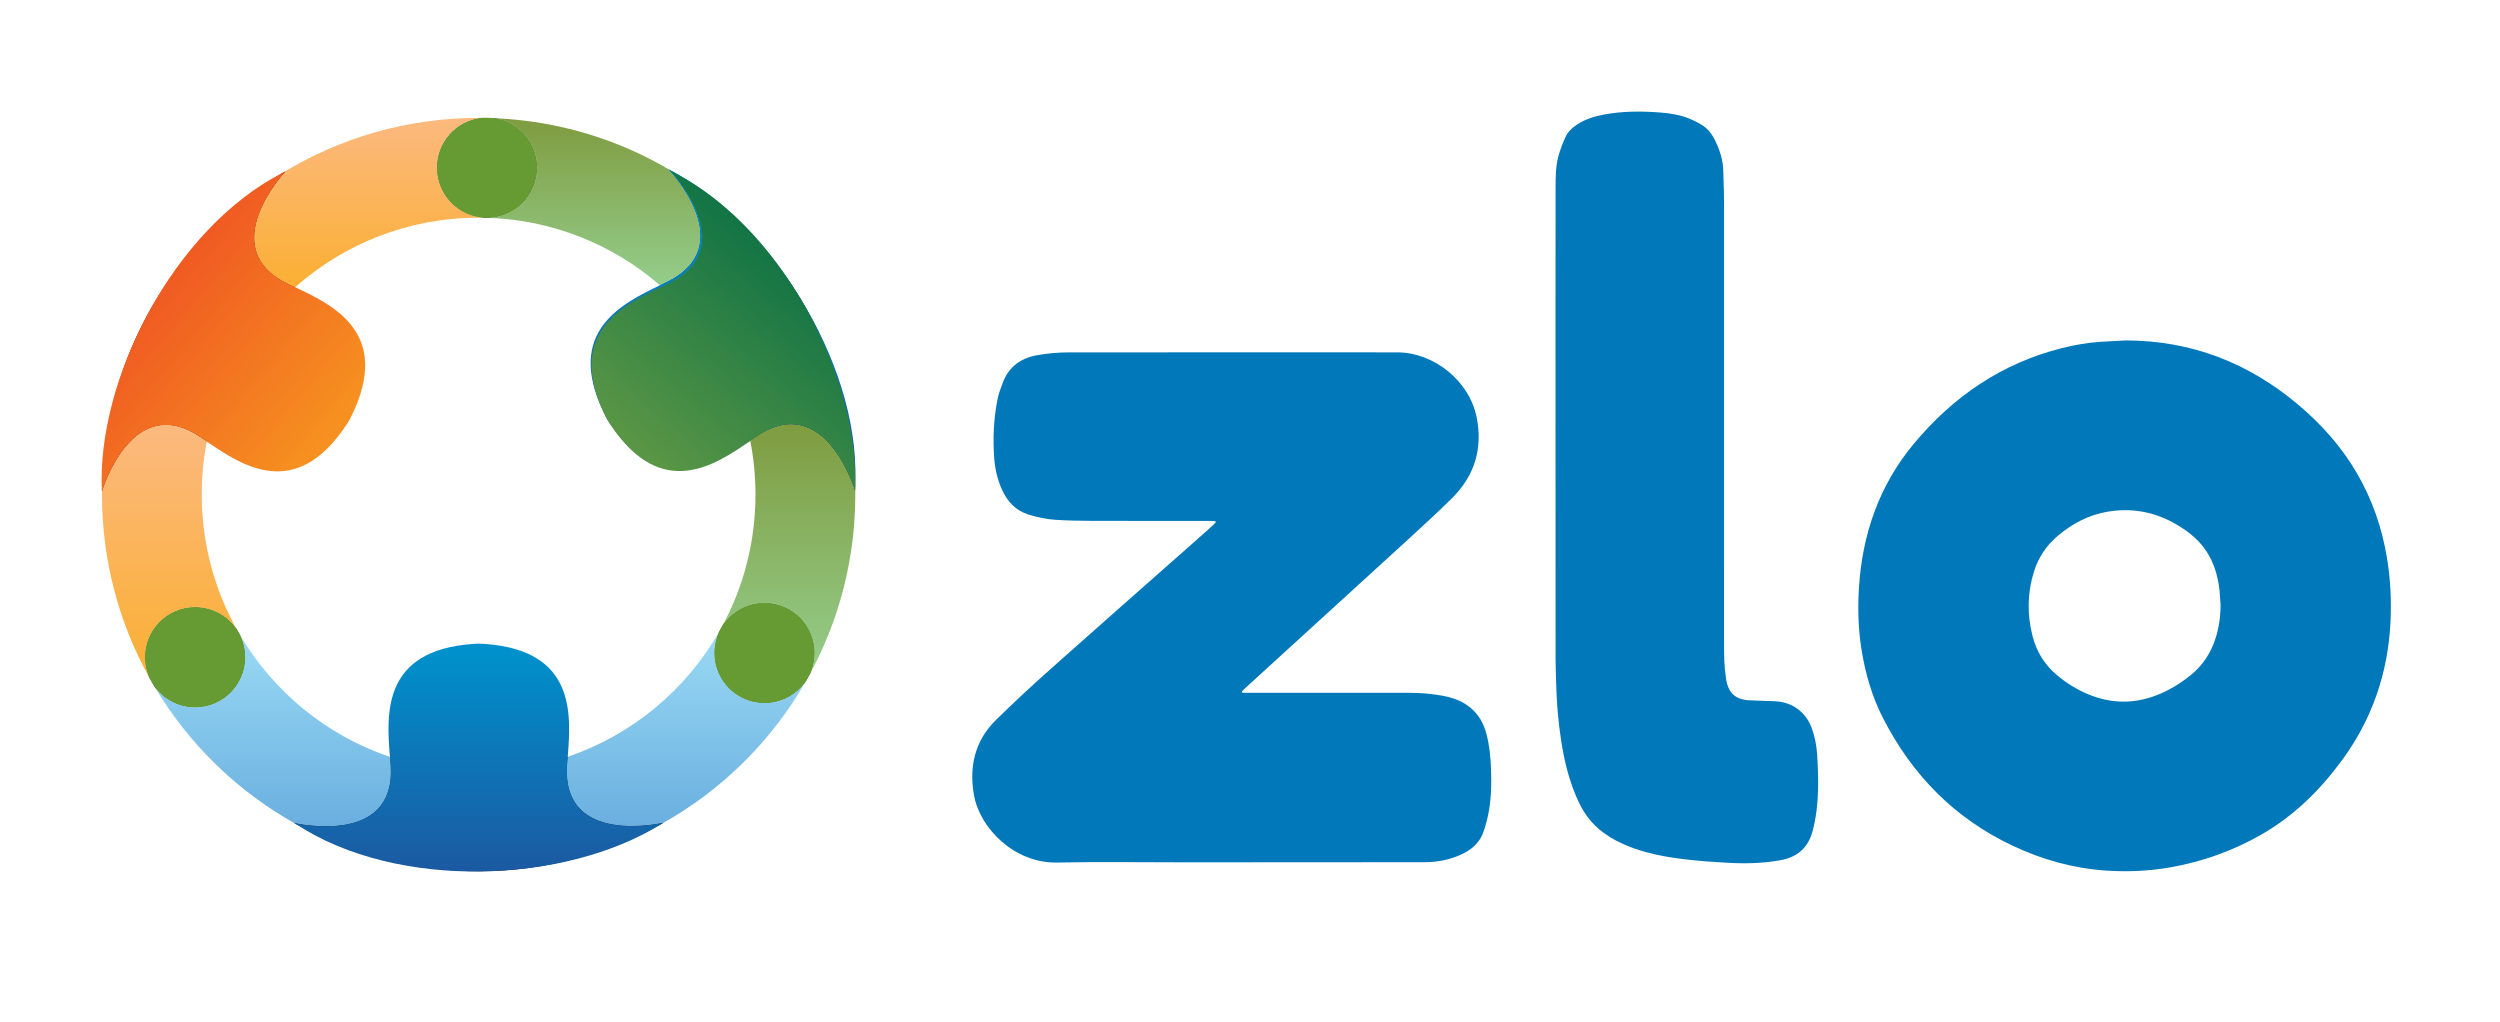 <?xml version="1.0" encoding="utf-8"?>
<!-- Generator: Adobe Illustrator 16.0.0, SVG Export Plug-In . SVG Version: 6.00 Build 0)  -->
<!DOCTYPE svg PUBLIC "-//W3C//DTD SVG 1.1//EN" "http://www.w3.org/Graphics/SVG/1.1/DTD/svg11.dtd">
<svg version="1.1" id="Layer_1" xmlns="http://www.w3.org/2000/svg" xmlns:xlink="http://www.w3.org/1999/xlink" x="0px" y="0px"
	 width="308.25px" height="126px" viewBox="0 -5 308.25 126" enable-background="new 0 -5 308.25 126" xml:space="preserve">
<path d="M29.596,73.307c0-0.002-0.002-0.008-0.007-0.009c-0.131-0.224-0.258-0.444-0.383-0.668
	c-0.002-0.006-0.007-0.011-0.012-0.019c-1.104-1.656-2.991-2.747-5.134-2.747c-3.411,0-6.177,2.766-6.177,6.178
	c0,0.883,0.185,1.722,0.518,2.481c0.002,0.004,0.005,0.007,0.007,0.012c0.218,0.387,0.438,0.771,0.666,1.152
	c1.124,1.535,2.939,2.528,4.986,2.528c3.411,0,6.175-2.764,6.175-6.175C30.234,75.059,30.006,74.132,29.596,73.307z M94.262,69.335
	c-2.146,0-4.037,1.095-5.144,2.754v0.003c-0.153,0.287-0.313,0.57-0.475,0.854c-0.359,0.781-0.559,1.648-0.559,2.564
	c0,3.412,2.767,6.176,6.177,6.176c2.119,0,3.991-1.068,5.103-2.696c0.003-0.005,0.005-0.011,0.008-0.013
	c0.181-0.313,0.354-0.623,0.525-0.939c0.005-0.008,0.008-0.016,0.01-0.021c0.34-0.765,0.529-1.613,0.529-2.505
	C100.437,72.1,97.67,69.335,94.262,69.335z M105.442,54.758v-0.019c-0.145-5.491-1.242-10.749-3.133-15.604
	c-0.092-0.231-0.186-0.46-0.28-0.691c-0.762-1.869-1.641-3.677-2.633-5.417c-0.063-0.113-0.128-0.229-0.194-0.341
	c-3.876-6.673-9.368-12.292-15.94-16.323c-0.218-0.134-0.438-0.269-0.659-0.398c-0.003-0.005-0.005-0.005-0.008-0.005
	c-0.06-0.031-0.117-0.063-0.177-0.091c0.18,0.192,8.819,9.366-0.067,13.824c-0.31,0.155-0.641,0.317-0.982,0.482
	c0.068,0.062,0.139,0.124,0.208,0.187c5.459,4.808,9.366,11.333,10.883,18.73c0.018,0.091,0.035,0.183,0.053,0.274
	c0.307-0.211,0.602-0.411,0.882-0.597c8.371-5.557,12.034,6.809,12.034,6.809c0.01-0.17,0.017-0.342,0.02-0.516v-0.002
	c0.002-0.002,0.002-0.006,0-0.01c0.002-0.002,0.002-0.002,0-0.005c0.002-0.002,0.002-0.002,0-0.005v-0.002
	c0.002-0.003,0.002-0.003,0-0.005C105.447,54.943,105.444,54.85,105.442,54.758z M61.013,9.579
	c-0.543-0.024-1.087-0.039-1.635-0.041c-3.098,0.336-5.505,2.956-5.505,6.139c0,3.305,2.594,6.005,5.856,6.17
	c0.055,0.002,0.11,0.005,0.165,0.005c0.051,0.002,0.104,0.002,0.154,0.002c3.41,0,6.175-2.766,6.175-6.177
	C66.224,12.594,63.966,10.039,61.013,9.579z M69.929,89.389c0.022-0.343,0.049-0.705,0.077-1.08c-3.44,1.17-7.127,1.805-10.962,1.81
	c-3.836,0.003-7.522-0.625-10.964-1.788c0.029,0.377,0.058,0.736,0.08,1.079c0.64,9.909-11.612,7.106-11.897,7.043
	c0.079,0.052,0.156,0.104,0.235,0.155c0.003,0.004,0.007,0.004,0.01,0.004c6.678,3.709,14.368,5.818,22.547,5.812
	c8.133-0.008,15.771-2.104,22.415-5.778c0.005,0,0.012-0.006,0.017-0.011c0.118-0.071,0.234-0.146,0.35-0.221
	C81.548,96.479,69.307,99.299,69.929,89.389z M35.411,29.939c-8.922-4.387-0.359-13.63-0.18-13.822
	c-0.132,0.063-0.261,0.13-0.391,0.197c-13.263,8.1-22.147,22.667-22.267,39.315c0.209-0.679,3.876-12.179,12.009-6.801
	c0.292,0.194,0.6,0.403,0.918,0.619c1.455-7.515,5.376-14.153,10.89-19.036C36.049,30.249,35.721,30.093,35.411,29.939z"/>
<linearGradient id="SVGID_1_" gradientUnits="userSpaceOnUse" x1="81.486" y1="111.881" x2="81.486" y2="132.477" gradientTransform="matrix(1 0 0 -1 -8.36 142.055)">
	<stop  offset="0" style="stop-color:#94CD8B"/>
	<stop  offset="1" style="stop-color:#7F9C40"/>
</linearGradient>
<path fill="url(#SVGID_1_)" d="M82.351,29.692c-0.31,0.155-0.641,0.317-0.982,0.482c-5.784-5.013-13.269-8.117-21.474-8.323
	c0.051,0.002,0.104,0.002,0.154,0.002c3.41,0,6.175-2.766,6.175-6.177c0-3.083-2.258-5.638-5.211-6.098
	c7.856,0.33,15.209,2.617,21.582,6.381c-0.06-0.031-0.117-0.063-0.177-0.091C82.598,16.061,91.237,25.234,82.351,29.692z"/>
<linearGradient id="SVGID_2_" gradientUnits="userSpaceOnUse" x1="105.647" y1="64.039" x2="105.647" y2="94.721" gradientTransform="matrix(1 0 0 -1 -8.36 142.055)">
	<stop  offset="0" style="stop-color:#94CD8B"/>
	<stop  offset="1" style="stop-color:#7F9C40"/>
</linearGradient>
<path fill="url(#SVGID_2_)" d="M99.907,78.016c0.34-0.766,0.529-1.613,0.529-2.506c0-3.41-2.767-6.175-6.175-6.175
	c-2.146,0-4.037,1.095-5.144,2.754c2.579-4.808,4.038-10.305,4.034-16.141c-0.002-2.251-0.221-4.452-0.641-6.582
	c0.307-0.211,0.602-0.411,0.882-0.597c8.371-5.557,12.034,6.809,12.034,6.809c0.01-0.17,0.017-0.342,0.02-0.516
	c0.01,0.291,0.012,0.584,0.012,0.875C105.467,63.928,103.454,71.447,99.907,78.016z"/>
<linearGradient id="SVGID_3_" gradientUnits="userSpaceOnUse" x1="92.995" y1="45.223" x2="92.995" y2="69.11" gradientTransform="matrix(1 0 0 -1 -8.36 142.055)">
	<stop  offset="0" style="stop-color:#6AAFE0"/>
	<stop  offset="1" style="stop-color:#9ADAF4"/>
</linearGradient>
<path fill="url(#SVGID_3_)" d="M99.364,78.988c-4.223,7.395-10.421,13.515-17.879,17.645c0.118-0.07,0.234-0.146,0.35-0.221
	c-0.287,0.066-12.528,2.887-11.906-7.023c0.022-0.343,0.049-0.705,0.077-1.08c7.922-2.692,14.536-8.216,18.638-15.363
	c-0.359,0.781-0.559,1.648-0.559,2.564c0,3.412,2.767,6.176,6.177,6.176C96.381,81.686,98.253,80.616,99.364,78.988z"/>
<linearGradient id="SVGID_4_" gradientUnits="userSpaceOnUse" x1="41.988" y1="45.19" x2="41.988" y2="68.749" gradientTransform="matrix(1 0 0 -1 -8.36 142.055)">
	<stop  offset="0" style="stop-color:#6AAFE0"/>
	<stop  offset="1" style="stop-color:#9ADAF4"/>
</linearGradient>
<path fill="url(#SVGID_4_)" d="M36.262,96.451c0.079,0.052,0.156,0.105,0.235,0.154c-7.199-3.998-13.222-9.853-17.424-16.918
	c1.124,1.535,2.939,2.528,4.986,2.528c3.411,0,6.175-2.764,6.175-6.175c0-0.982-0.228-1.91-0.638-2.734
	c4.126,6.989,10.672,12.381,18.484,15.021c0.029,0.377,0.058,0.736,0.08,1.079C48.799,99.318,36.547,96.516,36.262,96.451z"/>
<linearGradient id="SVGID_5_" gradientUnits="userSpaceOnUse" x1="29.242" y1="63.531" x2="29.242" y2="94.654" gradientTransform="matrix(1 0 0 -1 -8.36 142.055)">
	<stop  offset="0" style="stop-color:#FBAF33"/>
	<stop  offset="1" style="stop-color:#FBB97F"/>
</linearGradient>
<path fill="url(#SVGID_5_)" d="M29.193,72.611c-1.104-1.656-2.991-2.747-5.134-2.747c-3.411,0-6.177,2.766-6.177,6.178
	c0,0.883,0.185,1.722,0.518,2.481c-3.706-6.664-5.82-14.338-5.828-22.504c0-0.131,0-0.263,0.002-0.392
	c0.209-0.679,3.876-12.179,12.009-6.801c0.292,0.194,0.6,0.403,0.918,0.619c-0.412,2.123-0.628,4.316-0.626,6.561
	C24.883,62.036,26.449,67.697,29.193,72.611z"/>
<linearGradient id="SVGID_6_" gradientUnits="userSpaceOnUse" x1="53.903" y1="111.643" x2="53.903" y2="132.518" gradientTransform="matrix(1 0 0 -1 -8.36 142.055)">
	<stop  offset="0" style="stop-color:#FBAF33"/>
	<stop  offset="1" style="stop-color:#FBB97F"/>
</linearGradient>
<path fill="url(#SVGID_6_)" d="M59.729,21.847c-0.246-0.005-0.496-0.007-0.745-0.007c-8.668,0.009-16.578,3.246-22.592,8.572
	c-0.343-0.163-0.671-0.318-0.981-0.472c-8.922-4.387-0.359-13.63-0.18-13.822c-0.132,0.063-0.261,0.13-0.391,0.197
	c7.031-4.293,15.293-6.772,24.134-6.779c0.135,0,0.269,0,0.403,0.002c-3.098,0.336-5.505,2.956-5.505,6.139
	C53.873,18.982,56.467,21.682,59.729,21.847z"/>
<linearGradient id="SVGID_7_" gradientUnits="userSpaceOnUse" x1="97.508" y1="86.836" x2="97.508" y2="124.502" gradientTransform="matrix(1 0 0 -1 -8.36 142.055)">
	<stop  offset="0" style="stop-color:#1B59A1"/>
	<stop  offset="1" style="stop-color:#0090CB"/>
</linearGradient>
<path fill="url(#SVGID_7_)" d="M105.463,54.154c0,0.049,0,0.096-0.003,0.145c-0.003,0.148-0.011,0.295-0.018,0.441v0.019
	c-0.008,0.153-0.018,0.308-0.027,0.46c0,0-3.744-12.343-12.078-6.728c-0.28,0.189-0.573,0.391-0.878,0.601
	c-4.271,2.96-10.834,7.571-17.231-1.852c-0.104-0.142-0.204-0.298-0.303-0.46c-0.02-0.034-0.041-0.068-0.061-0.101
	c-0.019-0.034-0.038-0.07-0.057-0.103c-0.069-0.118-0.133-0.235-0.189-0.354c-0.003-0.003-0.008-0.008-0.008-0.016
	c-0.071-0.142-0.137-0.28-0.201-0.42c-4.775-9.946,2.325-13.364,6.959-15.612c0.342-0.165,0.673-0.327,0.982-0.482
	c8.887-4.458,0.247-13.632,0.067-13.824c0.06,0.028,0.117,0.06,0.177,0.091c0.003,0,0.005,0,0.008,0.005
	c0.695,0.357,1.389,0.752,2.073,1.179c0.009,0.007,0.017,0.012,0.026,0.017c5.237,3.277,10.185,8.498,13.937,14.556
	c0.01,0.013,0.018,0.028,0.026,0.042c0.008,0.01,0.013,0.022,0.018,0.032C102.956,38.712,105.667,46.718,105.463,54.154z"/>
<linearGradient id="SVGID_8_" gradientUnits="userSpaceOnUse" x1="67.408" y1="39.598" x2="67.408" y2="66.49" gradientTransform="matrix(1 0 0 -1 -8.36 142.055)">
	<stop  offset="0" style="stop-color:#1B59A1"/>
	<stop  offset="1" style="stop-color:#0090CB"/>
</linearGradient>
<path fill="url(#SVGID_8_)" d="M81.835,96.412c-0.115,0.074-0.231,0.148-0.35,0.221c-0.005,0.006-0.012,0.01-0.017,0.01
	c-11.702,7.299-32.474,8.205-44.962-0.031c-0.002,0-0.007,0-0.01-0.004c-0.079-0.051-0.156-0.104-0.235-0.155
	c0.285,0.063,12.537,2.866,11.897-7.043c-0.022-0.343-0.051-0.702-0.08-1.079c-0.407-5.186-1.066-13.159,10.283-13.938
	c0.177-0.017,0.358-0.023,0.551-0.028h0.236c0.189,0.003,0.374,0.013,0.549,0.028c11.348,0.758,10.705,8.73,10.308,13.916
	c-0.028,0.375-0.055,0.737-0.077,1.08C69.307,99.299,81.548,96.479,81.835,96.412z"/>
<linearGradient id="SVGID_9_" gradientUnits="userSpaceOnUse" x1="108.017" y1="112.899" x2="89.322" y2="90.62" gradientTransform="matrix(1 0 0 -1 -8.36 142.055)">
	<stop  offset="0" style="stop-color:#127445"/>
	<stop  offset="1" style="stop-color:#589545"/>
</linearGradient>
<path fill="url(#SVGID_9_)" d="M105.463,54.154c0,0.049,0,0.096-0.003,0.145c0,0.247-0.003,0.492-0.013,0.736
	c0.002,0.002,0.002,0.002,0,0.005v0.002c0.002,0.003,0.002,0.003,0,0.005c0.002,0.002,0.002,0.002,0,0.005
	c0.002,0.003,0.002,0.007,0,0.011v0.002c-0.003,0.172-0.01,0.345-0.02,0.515c0,0-3.663-12.366-12.034-6.809
	c-0.28,0.187-0.575,0.386-0.882,0.597c-4.291,2.931-10.886,7.498-17.22-1.969c-0.104-0.141-0.202-0.3-0.298-0.462
	c-0.021-0.034-0.04-0.067-0.06-0.101s-0.039-0.069-0.059-0.105c-0.093-0.165-0.18-0.328-0.251-0.489
	c-0.005-0.012-0.012-0.021-0.015-0.033c-0.071-0.142-0.137-0.28-0.201-0.42c-4.571-9.88,2.545-13.222,7.167-15.425
	c0.333-0.162,0.654-0.314,0.957-0.462c8.916-4.401,0.337-13.63,0.157-13.822c0.192,0.091,0.382,0.187,0.571,0.285
	c0.483,0.251,0.966,0.518,1.44,0.798c5.54,3.279,10.349,8.551,13.937,14.556c0.01,0.013,0.018,0.028,0.026,0.042
	c0.183,0.307,0.362,0.617,0.537,0.927c0.066,0.113,0.132,0.229,0.194,0.341c0.985,1.761,1.868,3.578,2.633,5.417
	c0.095,0.23,0.188,0.46,0.28,0.691C104.331,44.207,105.463,49.425,105.463,54.154z"/>
<linearGradient id="SVGID_10_" gradientUnits="userSpaceOnUse" x1="27.05" y1="110.537" x2="48.122" y2="92.856" gradientTransform="matrix(1 0 0 -1 -8.36 142.055)">
	<stop  offset="0" style="stop-color:#F05A22"/>
	<stop  offset="1" style="stop-color:#F69020"/>
</linearGradient>
<path fill="url(#SVGID_10_)" d="M43.348,46.268c-0.072,0.16-0.156,0.324-0.25,0.489c-0.02,0.035-0.038,0.069-0.058,0.103
	c-0.019,0.033-0.041,0.069-0.06,0.103c-0.096,0.163-0.196,0.318-0.297,0.462c-6.299,9.449-12.884,4.945-17.182,2.021
	c-0.319-0.216-0.626-0.425-0.918-0.619c-8.133-5.378-11.8,6.123-12.009,6.801c-0.007,0.021-0.01,0.03-0.01,0.03
	c-0.719-13.783,8.841-32.495,22.276-39.345c0.13-0.067,0.259-0.133,0.391-0.197c-0.18,0.192-8.742,9.435,0.18,13.822
	c0.31,0.154,0.638,0.31,0.981,0.472C41.09,32.641,48.325,36.044,43.348,46.268z"/>
<path opacity="0.8" fill="#80C241" enable-background="new    " d="M66.224,15.677c0,3.411-2.765,6.177-6.175,6.177
	c-0.051,0-0.104,0-0.154-0.002c-0.055,0-0.11-0.003-0.165-0.005c-3.263-0.165-5.856-2.865-5.856-6.17
	c0-3.184,2.407-5.803,5.505-6.139c0.219-0.024,0.442-0.037,0.671-0.037c0.327,0,0.649,0.027,0.964,0.078
	C63.966,10.039,66.224,12.594,66.224,15.677z"/>
<path opacity="0.8" fill="#80C241" enable-background="new    " d="M100.437,75.51c0,0.893-0.189,1.74-0.529,2.506
	c-0.002,0.006-0.005,0.015-0.01,0.021c-0.146,0.328-0.324,0.646-0.525,0.938c-0.003,0.004-0.005,0.008-0.008,0.014
	c-1.111,1.628-2.983,2.697-5.103,2.697c-3.41,0-6.177-2.765-6.177-6.177c0-0.916,0.199-1.782,0.559-2.565
	c0.133-0.297,0.292-0.582,0.475-0.853v-0.003c1.106-1.66,2.998-2.754,5.144-2.754C97.67,69.335,100.437,72.1,100.437,75.51z"/>
<path opacity="0.8" fill="#80C241" enable-background="new    " d="M30.234,76.042c0,3.411-2.764,6.175-6.175,6.175
	c-2.047,0-3.862-0.994-4.986-2.527c-0.264-0.358-0.487-0.744-0.666-1.153c-0.002-0.005-0.005-0.007-0.007-0.013
	c-0.333-0.76-0.518-1.599-0.518-2.48c0-3.412,2.767-6.178,6.177-6.178c2.144,0,4.03,1.091,5.134,2.748
	c0.005,0.007,0.01,0.012,0.012,0.018c0.144,0.214,0.273,0.438,0.383,0.668c0.005,0.001,0.007,0.008,0.007,0.01
	C30.006,74.132,30.234,75.059,30.234,76.042z"/>
<g>
	<path fill="#0078BA" d="M153.184,80.425c0.25,0,0.5,0,0.752,0c6.602,0,13.207,0,19.811,0c1.367,0,2.729,0.105,4.075,0.349
		c0.497,0.089,0.995,0.209,1.474,0.376c2.068,0.725,3.391,2.155,3.965,4.276c0.387,1.422,0.523,2.88,0.582,4.342
		c0.066,1.698,0.045,3.403-0.239,5.082c-0.153,0.92-0.382,1.837-0.69,2.713c-0.43,1.233-1.31,2.092-2.49,2.673
		c-1.502,0.741-3.092,1.07-4.748,1.072c-9.829,0.014-19.657,0.015-29.483,0.018c-5.294,0.001-10.591-0.081-15.884,0.024
		c-5.168,0.101-9.474-4.16-10.214-8.297c-0.636-3.553,0.113-6.743,2.742-9.316c2.162-2.117,4.381-4.183,6.642-6.196
		c6.07-5.405,12.171-10.771,18.263-16.154c0.585-0.518,1.17-1.036,1.749-1.56c0.149-0.137,0.278-0.296,0.419-0.444
		c-0.017-0.04-0.031-0.082-0.049-0.124c-0.241-0.01-0.481-0.03-0.725-0.03c-4.844-0.003-9.691,0.008-14.535-0.008
		c-1.484-0.004-2.97-0.032-4.447-0.127c-1.147-0.073-2.272-0.311-3.376-0.661c-1.568-0.502-2.558-1.586-3.217-3.034
		c-0.556-1.222-0.867-2.502-0.968-3.839c-0.187-2.446-0.076-4.879,0.392-7.285c0.144-0.741,0.417-1.463,0.691-2.169
		c0.74-1.898,2.188-2.941,4.153-3.301c1.307-0.241,2.631-0.355,3.959-0.356c6.661-0.005,13.325-0.005,19.987-0.005
		c6.837,0,13.677-0.01,20.515,0.004c4.571,0.009,8.911,3.566,9.788,8.033c0.754,3.832-0.253,7.171-3.023,9.92
		c-1.801,1.788-3.679,3.503-5.551,5.218c-6.661,6.091-13.334,12.168-20,18.254c-0.139,0.125-0.258,0.264-0.387,0.398
		C153.133,80.321,153.158,80.373,153.184,80.425z"/>
	<path fill="#0078BA" d="M262.076,36.975c8.103,0.008,15.169,2.752,21.324,7.951c2.859,2.413,5.317,5.172,7.207,8.417
		c1.888,3.241,3.088,6.726,3.703,10.424c0.446,2.671,0.571,5.361,0.431,8.056c-0.324,6.178-2.249,11.808-5.912,16.829
		c-2.764,3.788-6.042,7.01-10.146,9.329c-3.425,1.938-7.08,3.246-10.958,3.942c-2.649,0.478-5.32,0.596-7.99,0.424
		c-4.072-0.266-7.948-1.347-11.635-3.095c-7.141-3.382-12.352-8.728-15.927-15.712c-1.371-2.679-2.19-5.541-2.66-8.516
		c-0.396-2.504-0.461-5.021-0.306-7.537c0.41-6.633,2.505-12.666,6.793-17.805c4.848-5.805,10.838-9.907,18.25-11.764
		c1.571-0.393,3.167-0.672,4.786-0.776C260.051,37.081,261.065,37.031,262.076,36.975z M273.797,69.591
		c-0.062-0.758-0.083-1.521-0.187-2.271c-0.323-2.308-1.202-4.354-2.938-5.971c-0.831-0.775-1.778-1.4-2.776-1.94
		c-2.527-1.361-5.227-1.793-8.044-1.316c-2.304,0.39-4.311,1.453-6.095,2.946c-1.431,1.194-2.426,2.687-2.979,4.468
		c-0.817,2.638-0.849,5.301-0.153,7.964c0.482,1.859,1.452,3.448,2.92,4.704c1.21,1.033,2.551,1.868,4.026,2.469
		c2.722,1.105,5.466,1.158,8.219,0.123c1.585-0.596,3.019-1.464,4.33-2.528c1.269-1.03,2.2-2.313,2.803-3.831
		C273.539,72.861,273.788,71.253,273.797,69.591z"/>
	<path fill="#0078BA" d="M191.795,47.913c0-9.925-0.008-19.85,0.008-29.774c0.002-1.305,0.006-2.627,0.351-3.898
		c0.215-0.786,0.518-1.555,0.847-2.301c0.305-0.696,0.863-1.201,1.494-1.612c0.984-0.641,2.082-0.976,3.221-1.193
		c2.337-0.445,4.69-0.446,7.055-0.257c1.172,0.093,2.326,0.279,3.422,0.709c0.579,0.227,1.143,0.512,1.67,0.836
		c0.658,0.407,1.145,0.992,1.503,1.686c0.664,1.281,1.099,2.623,1.12,4.083c0.016,1.211,0.086,2.419,0.086,3.63
		c0.007,18.248,0.006,36.496,0.003,54.741c0,1.349,0.022,2.694,0.236,4.029c0.01,0.059,0.012,0.117,0.02,0.175
		c0.29,1.725,1.179,2.512,2.937,2.586c1.014,0.044,2.029,0.077,3.043,0.109c2.109,0.068,3.824,1.301,4.56,3.271
		c0.396,1.069,0.608,2.186,0.683,3.314c0.09,1.42,0.146,2.848,0.114,4.272c-0.039,1.716-0.224,3.419-0.659,5.097
		c-0.557,2.144-1.928,3.298-4.069,3.667c-2.266,0.391-4.539,0.428-6.824,0.271c-0.818-0.056-1.636-0.089-2.453-0.161
		c-3.307-0.292-6.597-0.669-9.696-1.98c-1.841-0.782-3.486-1.84-4.711-3.465c-0.627-0.833-1.088-1.763-1.486-2.718
		c-0.899-2.157-1.428-4.412-1.782-6.714c-0.368-2.396-0.57-4.806-0.622-7.229c-0.02-0.976-0.068-1.953-0.068-2.928
		c-0.006-9.417-0.004-18.831-0.004-28.249C191.792,47.913,191.793,47.913,191.795,47.913z"/>
</g>
</svg>
